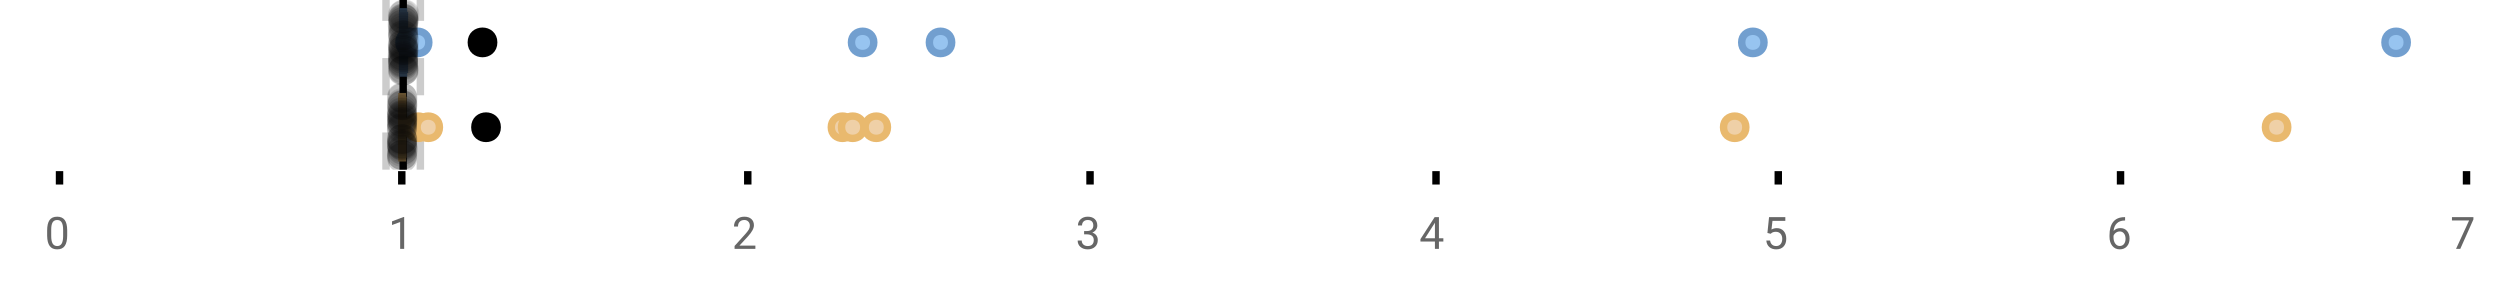 <?xml version="1.0" encoding="UTF-8"?>
<svg xmlns="http://www.w3.org/2000/svg" xmlns:xlink="http://www.w3.org/1999/xlink" width="672pt" height="76pt" viewBox="0 0 672 76" version="1.1">
<defs>
<clipPath id="clip1">
  <path d="M 107 0 L 110 0 L 110 45.602 L 107 45.602 Z M 107 0 "/>
</clipPath>
<clipPath id="clip2">
  <path d="M 102 0 L 105 0 L 105 45.602 L 102 45.602 Z M 102 0 "/>
</clipPath>
<clipPath id="clip3">
  <path d="M 111 0 L 114 0 L 114 45.602 L 111 45.602 Z M 111 0 "/>
</clipPath>
<clipPath id="clip4">
  <path d="M 612 0 L 662.633 0 L 662.633 43 L 612 43 Z M 612 0 "/>
</clipPath>
<clipPath id="clip5">
  <path d="M 81 2 L 144 2 L 144 45.602 L 81 45.602 Z M 81 2 "/>
</clipPath>
<clipPath id="clip6">
  <path d="M 83 2 L 147 2 L 147 45.602 L 83 45.602 Z M 83 2 "/>
</clipPath>
<clipPath id="clip7">
  <path d="M 195 2 L 258 2 L 258 45.602 L 195 45.602 Z M 195 2 "/>
</clipPath>
<clipPath id="clip8">
  <path d="M 197 2 L 261 2 L 261 45.602 L 197 45.602 Z M 197 2 "/>
</clipPath>
<clipPath id="clip9">
  <path d="M 204 2 L 267 2 L 267 45.602 L 204 45.602 Z M 204 2 "/>
</clipPath>
<clipPath id="clip10">
  <path d="M 435 2 L 498 2 L 498 45.602 L 435 45.602 Z M 435 2 "/>
</clipPath>
<clipPath id="clip11">
  <path d="M 580 2 L 644 2 L 644 45.602 L 580 45.602 Z M 580 2 "/>
</clipPath>
<clipPath id="clip12">
  <path d="M 99 2 L 162 2 L 162 45.602 L 99 45.602 Z M 99 2 "/>
</clipPath>
<clipPath id="clip13">
  <path d="M 104 37 L 113 37 L 113 45.602 L 104 45.602 Z M 104 37 "/>
</clipPath>
<clipPath id="clip14">
  <path d="M 104 38 L 113 38 L 113 45.602 L 104 45.602 Z M 104 38 "/>
</clipPath>
<clipPath id="clip15">
  <path d="M 104 37 L 113 37 L 113 45.602 L 104 45.602 Z M 104 37 "/>
</clipPath>
<clipPath id="clip16">
  <path d="M 104 38 L 113 38 L 113 45.602 L 104 45.602 Z M 104 38 "/>
</clipPath>
<clipPath id="clip17">
  <path d="M 104 37 L 113 37 L 113 45.602 L 104 45.602 Z M 104 37 "/>
</clipPath>
</defs>
<g id="surface579543">
<rect x="0" y="0" width="672" height="76" style="fill:rgb(100%,100%,100%);fill-opacity:1;stroke:none;"/>
<path style="fill:none;stroke-width:1;stroke-linecap:butt;stroke-linejoin:miter;stroke:rgb(0%,0%,0%);stroke-opacity:1;stroke-miterlimit:10;" d="M 8 23 L 8 24.801 " transform="matrix(2,0,0,2,0,0)"/>
<path style="fill:none;stroke-width:1;stroke-linecap:butt;stroke-linejoin:miter;stroke:rgb(0%,0%,0%);stroke-opacity:1;stroke-miterlimit:10;" d="M 54 23 L 54 24.801 " transform="matrix(2,0,0,2,0,0)"/>
<path style="fill:none;stroke-width:1;stroke-linecap:butt;stroke-linejoin:miter;stroke:rgb(0%,0%,0%);stroke-opacity:1;stroke-miterlimit:10;" d="M 100.5 23 L 100.5 24.801 " transform="matrix(2,0,0,2,0,0)"/>
<path style="fill:none;stroke-width:1;stroke-linecap:butt;stroke-linejoin:miter;stroke:rgb(0%,0%,0%);stroke-opacity:1;stroke-miterlimit:10;" d="M 146.5 23 L 146.5 24.801 " transform="matrix(2,0,0,2,0,0)"/>
<path style="fill:none;stroke-width:1;stroke-linecap:butt;stroke-linejoin:miter;stroke:rgb(0%,0%,0%);stroke-opacity:1;stroke-miterlimit:10;" d="M 193 23 L 193 24.801 " transform="matrix(2,0,0,2,0,0)"/>
<path style="fill:none;stroke-width:1;stroke-linecap:butt;stroke-linejoin:miter;stroke:rgb(0%,0%,0%);stroke-opacity:1;stroke-miterlimit:10;" d="M 239 23 L 239 24.801 " transform="matrix(2,0,0,2,0,0)"/>
<path style="fill:none;stroke-width:1;stroke-linecap:butt;stroke-linejoin:miter;stroke:rgb(0%,0%,0%);stroke-opacity:1;stroke-miterlimit:10;" d="M 285 23 L 285 24.801 " transform="matrix(2,0,0,2,0,0)"/>
<path style="fill:none;stroke-width:1;stroke-linecap:butt;stroke-linejoin:miter;stroke:rgb(0%,0%,0%);stroke-opacity:1;stroke-miterlimit:10;" d="M 331.5 23 L 331.5 24.801 " transform="matrix(2,0,0,2,0,0)"/>
<path style=" stroke:none;fill-rule:nonzero;fill:rgb(40%,40%,40%);fill-opacity:1;" d="M 18.062 63.262 C 18.062 64.535 17.844 65.48 17.406 66.105 C 16.977 66.723 16.301 67.027 15.375 67.027 C 14.469 67.027 13.797 66.727 13.359 66.121 C 12.922 65.52 12.691 64.613 12.672 63.402 L 12.672 61.965 C 12.672 60.707 12.883 59.773 13.312 59.168 C 13.75 58.555 14.43 58.246 15.359 58.246 C 16.273 58.246 16.953 58.543 17.391 59.137 C 17.828 59.723 18.051 60.629 18.062 61.855 Z M 16.969 61.777 C 16.969 60.863 16.836 60.195 16.578 59.777 C 16.328 59.352 15.922 59.137 15.359 59.137 C 14.805 59.137 14.398 59.352 14.141 59.777 C 13.891 60.195 13.766 60.836 13.766 61.699 L 13.766 63.434 C 13.766 64.352 13.895 65.035 14.156 65.48 C 14.426 65.918 14.832 66.137 15.375 66.137 C 15.906 66.137 16.301 65.93 16.562 65.512 C 16.82 65.098 16.957 64.445 16.969 63.559 Z M 12 55.77 "/>
<path style=" stroke:none;fill-rule:nonzero;fill:rgb(40%,40%,40%);fill-opacity:1;" d="M 108.641 66.902 L 107.562 66.902 L 107.562 59.684 L 105.375 60.48 L 105.375 59.496 L 108.484 58.324 L 108.641 58.324 Z M 104.375 55.77 "/>
<path style=" stroke:none;fill-rule:nonzero;fill:rgb(40%,40%,40%);fill-opacity:1;" d="M 203.047 66.902 L 197.453 66.902 L 197.453 66.121 L 200.406 62.84 C 200.844 62.34 201.145 61.941 201.312 61.637 C 201.477 61.324 201.562 61.004 201.562 60.668 C 201.562 60.223 201.426 59.855 201.156 59.574 C 200.895 59.285 200.535 59.137 200.078 59.137 C 199.547 59.137 199.129 59.293 198.828 59.605 C 198.523 59.91 198.375 60.336 198.375 60.887 L 197.297 60.887 C 197.297 60.098 197.547 59.461 198.047 58.98 C 198.555 58.492 199.234 58.246 200.078 58.246 C 200.879 58.246 201.508 58.457 201.969 58.871 C 202.426 59.289 202.656 59.848 202.656 60.543 C 202.656 61.379 202.117 62.379 201.047 63.543 L 198.766 66.012 L 203.047 66.012 Z M 196.75 55.77 "/>
<path style=" stroke:none;fill-rule:nonzero;fill:rgb(40%,40%,40%);fill-opacity:1;" d="M 291.41 62.105 L 292.223 62.105 C 292.742 62.098 293.148 61.961 293.441 61.699 C 293.73 61.441 293.879 61.086 293.879 60.637 C 293.879 59.637 293.379 59.137 292.379 59.137 C 291.91 59.137 291.535 59.273 291.254 59.543 C 290.98 59.816 290.848 60.168 290.848 60.605 L 289.754 60.605 C 289.754 59.93 289.996 59.367 290.488 58.918 C 290.988 58.473 291.617 58.246 292.379 58.246 C 293.18 58.246 293.809 58.461 294.27 58.887 C 294.727 59.316 294.957 59.91 294.957 60.668 C 294.957 61.043 294.836 61.402 294.598 61.746 C 294.355 62.09 294.027 62.352 293.613 62.527 C 294.082 62.676 294.441 62.918 294.691 63.262 C 294.949 63.605 295.082 64.027 295.082 64.527 C 295.082 65.289 294.832 65.898 294.332 66.355 C 293.832 66.805 293.18 67.027 292.379 67.027 C 291.586 67.027 290.934 66.809 290.426 66.371 C 289.926 65.934 289.676 65.363 289.676 64.652 L 290.77 64.652 C 290.77 65.102 290.914 65.461 291.207 65.73 C 291.496 66.004 291.895 66.137 292.395 66.137 C 292.914 66.137 293.309 66.004 293.582 65.73 C 293.863 65.449 294.004 65.055 294.004 64.543 C 294.004 64.055 293.852 63.68 293.551 63.418 C 293.246 63.148 292.805 63.008 292.223 62.996 L 291.41 62.996 Z M 289.129 55.77 "/>
<path style=" stroke:none;fill-rule:nonzero;fill:rgb(40%,40%,40%);fill-opacity:1;" d="M 386.785 64.043 L 387.973 64.043 L 387.973 64.918 L 386.785 64.918 L 386.785 66.902 L 385.707 66.902 L 385.707 64.918 L 381.816 64.918 L 381.816 64.277 L 385.629 58.371 L 386.785 58.371 Z M 383.051 64.043 L 385.707 64.043 L 385.707 59.855 L 385.566 60.09 Z M 381.504 55.77 "/>
<path style=" stroke:none;fill-rule:nonzero;fill:rgb(40%,40%,40%);fill-opacity:1;" d="M 475.082 62.621 L 475.52 58.371 L 479.895 58.371 L 479.895 59.371 L 476.441 59.371 L 476.176 61.699 C 476.602 61.449 477.082 61.324 477.613 61.324 C 478.383 61.324 478.996 61.586 479.457 62.105 C 479.914 62.617 480.145 63.309 480.145 64.184 C 480.145 65.059 479.902 65.754 479.426 66.262 C 478.957 66.773 478.293 67.027 477.441 67.027 C 476.691 67.027 476.074 66.82 475.598 66.402 C 475.117 65.977 474.848 65.395 474.785 64.652 L 475.801 64.652 C 475.871 65.145 476.051 65.512 476.332 65.762 C 476.613 66.012 476.98 66.137 477.441 66.137 C 477.941 66.137 478.336 65.965 478.629 65.621 C 478.918 65.277 479.066 64.805 479.066 64.199 C 479.066 63.629 478.91 63.168 478.598 62.824 C 478.285 62.48 477.867 62.309 477.348 62.309 C 476.879 62.309 476.508 62.41 476.238 62.605 L 475.957 62.84 Z M 473.879 55.77 "/>
<path style=" stroke:none;fill-rule:nonzero;fill:rgb(40%,40%,40%);fill-opacity:1;" d="M 571.223 58.371 L 571.223 59.277 L 571.02 59.277 C 570.176 59.301 569.504 59.555 569.004 60.043 C 568.504 60.523 568.211 61.199 568.129 62.074 C 568.586 61.566 569.199 61.309 569.973 61.309 C 570.711 61.309 571.305 61.57 571.754 62.09 C 572.199 62.613 572.426 63.289 572.426 64.121 C 572.426 64.996 572.184 65.699 571.707 66.23 C 571.227 66.762 570.582 67.027 569.77 67.027 C 568.957 67.027 568.293 66.715 567.785 66.09 C 567.285 65.457 567.035 64.645 567.035 63.652 L 567.035 63.246 C 567.035 61.676 567.367 60.473 568.035 59.637 C 568.699 58.805 569.695 58.383 571.02 58.371 Z M 569.801 62.215 C 569.426 62.215 569.082 62.324 568.77 62.543 C 568.457 62.762 568.238 63.043 568.113 63.387 L 568.113 63.777 C 568.113 64.488 568.27 65.055 568.582 65.48 C 568.902 65.91 569.301 66.121 569.77 66.121 C 570.258 66.121 570.645 65.945 570.926 65.59 C 571.207 65.227 571.348 64.754 571.348 64.168 C 571.348 63.586 571.207 63.117 570.926 62.762 C 570.645 62.398 570.27 62.215 569.801 62.215 Z M 566.254 55.77 "/>
<path style=" stroke:none;fill-rule:nonzero;fill:rgb(40%,40%,40%);fill-opacity:1;" d="M 664.852 58.98 L 661.32 66.902 L 660.18 66.902 L 663.695 59.262 L 659.086 59.262 L 659.086 58.371 L 664.852 58.371 Z M 658.633 55.77 "/>
<g clip-path="url(#clip1)" clip-rule="nonzero">
<path style="fill:none;stroke-width:1;stroke-linecap:butt;stroke-linejoin:miter;stroke:rgb(0%,0%,0%);stroke-opacity:1;stroke-miterlimit:10;" d="M -0.001 -0 L 22.8 -0 " transform="matrix(0,-2,2,0,108.376,45.6)"/>
</g>
<g clip-path="url(#clip2)" clip-rule="nonzero">
<path style="fill:none;stroke-width:1;stroke-linecap:butt;stroke-linejoin:miter;stroke:rgb(80%,80%,80%);stroke-opacity:1;stroke-dasharray:5,5;stroke-miterlimit:10;" d="M -0.001 0 L 22.8 0 " transform="matrix(0,-2,2,0,103.757,45.6)"/>
</g>
<g clip-path="url(#clip3)" clip-rule="nonzero">
<path style="fill:none;stroke-width:1;stroke-linecap:butt;stroke-linejoin:miter;stroke:rgb(80%,80%,80%);stroke-opacity:1;stroke-dasharray:5,5;stroke-miterlimit:10;" d="M -0.001 0.001 L 22.8 0.001 " transform="matrix(0,-2,2,0,112.995,45.6)"/>
</g>
<path style=" stroke:none;fill-rule:nonzero;fill:rgb(59.216%,76.863%,94.118%);fill-opacity:1;" d="M 108.344 3.191 L 108.461 3.191 L 108.461 19.605 L 108.344 19.605 Z M 108.344 3.191 "/>
<path style="fill:none;stroke-width:1;stroke-linecap:butt;stroke-linejoin:miter;stroke:rgb(44.706%,62.353%,81.176%);stroke-opacity:1;stroke-miterlimit:10;" d="M 54.188 1.596 L 54.188 9.805 Z M 54.188 1.596 " transform="matrix(2,0,0,2,0,0)"/>
<path style="fill:none;stroke-width:1;stroke-linecap:butt;stroke-linejoin:miter;stroke:rgb(44.706%,62.353%,81.176%);stroke-opacity:1;stroke-miterlimit:10;" d="M 54.172 1.596 L 54.23 1.596 L 54.23 9.803 L 54.172 9.803 Z M 54.172 1.596 " transform="matrix(2,0,0,2,0,0)"/>
<path style="fill:none;stroke-width:1;stroke-linecap:butt;stroke-linejoin:miter;stroke:rgb(44.706%,62.353%,81.176%);stroke-opacity:1;stroke-miterlimit:10;" d="M 54.109 1.596 L 54.109 9.805 M 54.109 5.699 L 54.172 5.699 M 54.355 1.596 L 54.355 9.805 M 54.355 5.699 L 54.23 5.699 Z M 54.355 5.699 " transform="matrix(2,0,0,2,0,0)"/>
<path style="fill-rule:nonzero;fill:rgb(59.216%,76.863%,94.118%);fill-opacity:1;stroke-width:1;stroke-linecap:butt;stroke-linejoin:miter;stroke:rgb(44.706%,62.353%,81.176%);stroke-opacity:1;stroke-miterlimit:10;" d="M 56.621 5.699 C 56.621 7.699 53.621 7.699 53.621 5.699 C 53.621 3.699 56.621 3.699 56.621 5.699 Z M 56.621 5.699 " transform="matrix(2,0,0,2,0,0)"/>
<path style="fill-rule:nonzero;fill:rgb(59.216%,76.863%,94.118%);fill-opacity:1;stroke-width:1;stroke-linecap:butt;stroke-linejoin:miter;stroke:rgb(44.706%,62.353%,81.176%);stroke-opacity:1;stroke-miterlimit:10;" d="M 57.635 5.699 C 57.635 7.699 54.635 7.699 54.635 5.699 C 54.635 3.699 57.635 3.699 57.635 5.699 Z M 57.635 5.699 " transform="matrix(2,0,0,2,0,0)"/>
<path style="fill-rule:nonzero;fill:rgb(59.216%,76.863%,94.118%);fill-opacity:1;stroke-width:1;stroke-linecap:butt;stroke-linejoin:miter;stroke:rgb(44.706%,62.353%,81.176%);stroke-opacity:1;stroke-miterlimit:10;" d="M 117.436 5.699 C 117.436 7.699 114.436 7.699 114.436 5.699 C 114.436 3.699 117.436 3.699 117.436 5.699 Z M 117.436 5.699 " transform="matrix(2,0,0,2,0,0)"/>
<path style="fill-rule:nonzero;fill:rgb(59.216%,76.863%,94.118%);fill-opacity:1;stroke-width:1;stroke-linecap:butt;stroke-linejoin:miter;stroke:rgb(44.706%,62.353%,81.176%);stroke-opacity:1;stroke-miterlimit:10;" d="M 127.906 5.699 C 127.906 7.699 124.906 7.699 124.906 5.699 C 124.906 3.699 127.906 3.699 127.906 5.699 Z M 127.906 5.699 " transform="matrix(2,0,0,2,0,0)"/>
<path style="fill-rule:nonzero;fill:rgb(59.216%,76.863%,94.118%);fill-opacity:1;stroke-width:1;stroke-linecap:butt;stroke-linejoin:miter;stroke:rgb(44.706%,62.353%,81.176%);stroke-opacity:1;stroke-miterlimit:10;" d="M 237.084 5.699 C 237.084 7.699 234.084 7.699 234.084 5.699 C 234.084 3.699 237.084 3.699 237.084 5.699 Z M 237.084 5.699 " transform="matrix(2,0,0,2,0,0)"/>
<path style=" stroke:none;fill-rule:nonzero;fill:rgb(59.216%,76.863%,94.118%);fill-opacity:1;" d="M 647.074 11.398 C 647.074 15.398 641.074 15.398 641.074 11.398 C 641.074 7.398 647.074 7.398 647.074 11.398 Z M 647.074 11.398 "/>
<g clip-path="url(#clip4)" clip-rule="nonzero">
<path style="fill:none;stroke-width:1;stroke-linecap:butt;stroke-linejoin:miter;stroke:rgb(44.706%,62.353%,81.176%);stroke-opacity:1;stroke-miterlimit:10;" d="M 323.537 5.699 C 323.537 7.699 320.537 7.699 320.537 5.699 C 320.537 3.699 323.537 3.699 323.537 5.699 Z M 323.537 5.699 " transform="matrix(2,0,0,2,0,0)"/>
</g>
<path style="fill-rule:nonzero;fill:rgb(0%,0%,0%);fill-opacity:1;stroke-width:1;stroke-linecap:butt;stroke-linejoin:miter;stroke:rgb(0%,0%,0%);stroke-opacity:1;stroke-miterlimit:10;" d="M 66.348 5.699 C 66.348 7.699 63.348 7.699 63.348 5.699 C 63.348 3.699 66.348 3.699 66.348 5.699 Z M 66.348 5.699 " transform="matrix(2,0,0,2,0,0)"/>
<path style=" stroke:none;fill-rule:nonzero;fill:rgb(0%,0%,0%);fill-opacity:0.098;" d="M 112.219 6.66 C 112.219 11.996 104.219 11.996 104.219 6.66 C 104.219 1.328 112.219 1.328 112.219 6.66 Z M 112.219 6.66 "/>
<path style=" stroke:none;fill-rule:nonzero;fill:rgb(0%,0%,0%);fill-opacity:0.098;" d="M 112.223 14.836 C 112.223 20.172 104.223 20.172 104.223 14.836 C 104.223 9.504 112.223 9.504 112.223 14.836 Z M 112.223 14.836 "/>
<path style=" stroke:none;fill-rule:nonzero;fill:rgb(0%,0%,0%);fill-opacity:0.098;" d="M 112.246 12.168 C 112.246 17.5 104.246 17.5 104.246 12.168 C 104.246 6.836 112.246 6.836 112.246 12.168 Z M 112.246 12.168 "/>
<path style=" stroke:none;fill-rule:nonzero;fill:rgb(0%,0%,0%);fill-opacity:0.098;" d="M 112.262 15.32 C 112.262 20.652 104.262 20.652 104.262 15.32 C 104.262 9.988 112.262 9.988 112.262 15.32 Z M 112.262 15.32 "/>
<path style=" stroke:none;fill-rule:nonzero;fill:rgb(0%,0%,0%);fill-opacity:0.098;" d="M 112.273 16.645 C 112.273 21.977 104.273 21.977 104.273 16.645 C 104.273 11.312 112.273 11.312 112.273 16.645 Z M 112.273 16.645 "/>
<path style=" stroke:none;fill-rule:nonzero;fill:rgb(0%,0%,0%);fill-opacity:0.098;" d="M 112.273 4.234 C 112.273 9.566 104.273 9.566 104.273 4.234 C 104.273 -1.102 112.273 -1.102 112.273 4.234 Z M 112.273 4.234 "/>
<path style=" stroke:none;fill-rule:nonzero;fill:rgb(0%,0%,0%);fill-opacity:0.098;" d="M 112.297 9.348 C 112.297 14.684 104.297 14.684 104.297 9.348 C 104.297 4.016 112.297 4.016 112.297 9.348 Z M 112.297 9.348 "/>
<path style=" stroke:none;fill-rule:nonzero;fill:rgb(0%,0%,0%);fill-opacity:0.098;" d="M 112.309 17.043 C 112.309 22.379 104.309 22.379 104.309 17.043 C 104.309 11.711 112.309 11.711 112.309 17.043 Z M 112.309 17.043 "/>
<path style=" stroke:none;fill-rule:nonzero;fill:rgb(0%,0%,0%);fill-opacity:0.098;" d="M 112.309 19.062 C 112.309 24.395 104.309 24.395 104.309 19.062 C 104.309 13.727 112.309 13.727 112.309 19.062 Z M 112.309 19.062 "/>
<path style=" stroke:none;fill-rule:nonzero;fill:rgb(0%,0%,0%);fill-opacity:0.098;" d="M 112.32 12.004 C 112.32 17.336 104.32 17.336 104.32 12.004 C 104.32 6.672 112.32 6.672 112.32 12.004 Z M 112.32 12.004 "/>
<path style=" stroke:none;fill-rule:nonzero;fill:rgb(0%,0%,0%);fill-opacity:0.098;" d="M 112.32 6.465 C 112.32 11.797 104.32 11.797 104.32 6.465 C 104.32 1.129 112.32 1.129 112.32 6.465 Z M 112.32 6.465 "/>
<path style=" stroke:none;fill-rule:nonzero;fill:rgb(0%,0%,0%);fill-opacity:0.098;" d="M 112.336 14.242 C 112.336 19.578 104.336 19.578 104.336 14.242 C 104.336 8.91 112.336 8.91 112.336 14.242 Z M 112.336 14.242 "/>
<path style=" stroke:none;fill-rule:nonzero;fill:rgb(0%,0%,0%);fill-opacity:0.098;" d="M 112.336 13.711 C 112.336 19.043 104.336 19.043 104.336 13.711 C 104.336 8.375 112.336 8.375 112.336 13.711 Z M 112.336 13.711 "/>
<path style=" stroke:none;fill-rule:nonzero;fill:rgb(0%,0%,0%);fill-opacity:0.098;" d="M 112.344 8.156 C 112.344 13.488 104.344 13.488 104.344 8.156 C 104.344 2.824 112.344 2.824 112.344 8.156 Z M 112.344 8.156 "/>
<path style=" stroke:none;fill-rule:nonzero;fill:rgb(0%,0%,0%);fill-opacity:0.098;" d="M 112.348 13.035 C 112.348 18.367 104.348 18.367 104.348 13.035 C 104.348 7.703 112.348 7.703 112.348 13.035 Z M 112.348 13.035 "/>
<path style=" stroke:none;fill-rule:nonzero;fill:rgb(0%,0%,0%);fill-opacity:0.098;" d="M 112.348 4.891 C 112.348 10.223 104.348 10.223 104.348 4.891 C 104.348 -0.445 112.348 -0.445 112.348 4.891 Z M 112.348 4.891 "/>
<path style=" stroke:none;fill-rule:nonzero;fill:rgb(0%,0%,0%);fill-opacity:0.098;" d="M 112.352 12.547 C 112.352 17.879 104.352 17.879 104.352 12.547 C 104.352 7.215 112.352 7.215 112.352 12.547 Z M 112.352 12.547 "/>
<path style=" stroke:none;fill-rule:nonzero;fill:rgb(0%,0%,0%);fill-opacity:0.098;" d="M 112.352 5.859 C 112.352 11.195 104.352 11.195 104.352 5.859 C 104.352 0.527 112.352 0.527 112.352 5.859 Z M 112.352 5.859 "/>
<path style=" stroke:none;fill-rule:nonzero;fill:rgb(0%,0%,0%);fill-opacity:0.098;" d="M 112.355 8.797 C 112.355 14.133 104.355 14.133 104.355 8.797 C 104.355 3.465 112.355 3.465 112.355 8.797 Z M 112.355 8.797 "/>
<path style=" stroke:none;fill-rule:nonzero;fill:rgb(0%,0%,0%);fill-opacity:0.098;" d="M 112.355 10.059 C 112.355 15.391 104.355 15.391 104.355 10.059 C 104.355 4.727 112.355 4.727 112.355 10.059 Z M 112.355 10.059 "/>
<path style=" stroke:none;fill-rule:nonzero;fill:rgb(0%,0%,0%);fill-opacity:0.098;" d="M 112.355 15.977 C 112.355 21.309 104.355 21.309 104.355 15.977 C 104.355 10.645 112.355 10.645 112.355 15.977 Z M 112.355 15.977 "/>
<path style=" stroke:none;fill-rule:nonzero;fill:rgb(0%,0%,0%);fill-opacity:0.098;" d="M 112.355 15.859 C 112.355 21.195 104.355 21.195 104.355 15.859 C 104.355 10.527 112.355 10.527 112.355 15.859 Z M 112.355 15.859 "/>
<path style=" stroke:none;fill-rule:nonzero;fill:rgb(0%,0%,0%);fill-opacity:0.098;" d="M 112.359 7.535 C 112.359 12.867 104.359 12.867 104.359 7.535 C 104.359 2.199 112.359 2.199 112.359 7.535 Z M 112.359 7.535 "/>
<path style=" stroke:none;fill-rule:nonzero;fill:rgb(0%,0%,0%);fill-opacity:0.098;" d="M 112.359 17.391 C 112.359 22.723 104.359 22.723 104.359 17.391 C 104.359 12.059 112.359 12.059 112.359 17.391 Z M 112.359 17.391 "/>
<path style=" stroke:none;fill-rule:nonzero;fill:rgb(0%,0%,0%);fill-opacity:0.098;" d="M 112.371 16.504 C 112.371 21.836 104.371 21.836 104.371 16.504 C 104.371 11.168 112.371 11.168 112.371 16.504 Z M 112.371 16.504 "/>
<path style=" stroke:none;fill-rule:nonzero;fill:rgb(0%,0%,0%);fill-opacity:0.098;" d="M 112.375 11.809 C 112.375 17.145 104.375 17.145 104.375 11.809 C 104.375 6.477 112.375 6.477 112.375 11.809 Z M 112.375 11.809 "/>
<path style=" stroke:none;fill-rule:nonzero;fill:rgb(0%,0%,0%);fill-opacity:0.098;" d="M 112.375 16.941 C 112.375 22.277 104.375 22.277 104.375 16.941 C 104.375 11.609 112.375 11.609 112.375 16.941 Z M 112.375 16.941 "/>
<path style=" stroke:none;fill-rule:nonzero;fill:rgb(0%,0%,0%);fill-opacity:0.098;" d="M 112.375 17.562 C 112.375 22.895 104.375 22.895 104.375 17.562 C 104.375 12.227 112.375 12.227 112.375 17.562 Z M 112.375 17.562 "/>
<path style=" stroke:none;fill-rule:nonzero;fill:rgb(0%,0%,0%);fill-opacity:0.098;" d="M 112.375 13.312 C 112.375 18.645 104.375 18.645 104.375 13.312 C 104.375 7.98 112.375 7.98 112.375 13.312 Z M 112.375 13.312 "/>
<path style=" stroke:none;fill-rule:nonzero;fill:rgb(0%,0%,0%);fill-opacity:0.098;" d="M 112.379 5.055 C 112.379 10.391 104.379 10.391 104.379 5.055 C 104.379 -0.277 112.379 -0.277 112.379 5.055 Z M 112.379 5.055 "/>
<path style=" stroke:none;fill-rule:nonzero;fill:rgb(0%,0%,0%);fill-opacity:0.098;" d="M 112.379 9.461 C 112.379 14.797 104.379 14.797 104.379 9.461 C 104.379 4.129 112.379 4.129 112.379 9.461 Z M 112.379 9.461 "/>
<path style=" stroke:none;fill-rule:nonzero;fill:rgb(0%,0%,0%);fill-opacity:0.098;" d="M 112.383 18.879 C 112.383 24.215 104.383 24.215 104.383 18.879 C 104.383 13.547 112.383 13.547 112.383 18.879 Z M 112.383 18.879 "/>
<path style=" stroke:none;fill-rule:nonzero;fill:rgb(0%,0%,0%);fill-opacity:0.098;" d="M 112.383 4.988 C 112.383 10.32 104.383 10.32 104.383 4.988 C 104.383 -0.344 112.383 -0.344 112.383 4.988 Z M 112.383 4.988 "/>
<path style=" stroke:none;fill-rule:nonzero;fill:rgb(0%,0%,0%);fill-opacity:0.098;" d="M 112.395 15.461 C 112.395 20.797 104.395 20.797 104.395 15.461 C 104.395 10.129 112.395 10.129 112.395 15.461 Z M 112.395 15.461 "/>
<path style=" stroke:none;fill-rule:nonzero;fill:rgb(0%,0%,0%);fill-opacity:0.098;" d="M 112.402 18.938 C 112.402 24.273 104.402 24.273 104.402 18.938 C 104.402 13.605 112.402 13.605 112.402 18.938 Z M 112.402 18.938 "/>
<path style=" stroke:none;fill-rule:nonzero;fill:rgb(0%,0%,0%);fill-opacity:0.098;" d="M 112.402 7.16 C 112.402 12.496 104.402 12.496 104.402 7.16 C 104.402 1.828 112.402 1.828 112.402 7.16 Z M 112.402 7.16 "/>
<path style=" stroke:none;fill-rule:nonzero;fill:rgb(0%,0%,0%);fill-opacity:0.098;" d="M 112.402 9.566 C 112.402 14.898 104.402 14.898 104.402 9.566 C 104.402 4.234 112.402 4.234 112.402 9.566 Z M 112.402 9.566 "/>
<path style=" stroke:none;fill-rule:nonzero;fill:rgb(0%,0%,0%);fill-opacity:0.098;" d="M 112.426 3.91 C 112.426 9.246 104.426 9.246 104.426 3.91 C 104.426 -1.422 112.426 -1.422 112.426 3.91 Z M 112.426 3.91 "/>
<path style=" stroke:none;fill-rule:nonzero;fill:rgb(0%,0%,0%);fill-opacity:0.098;" d="M 112.43 18.418 C 112.43 23.75 104.43 23.75 104.43 18.418 C 104.43 13.086 112.43 13.086 112.43 18.418 Z M 112.43 18.418 "/>
<path style=" stroke:none;fill-rule:nonzero;fill:rgb(0%,0%,0%);fill-opacity:0.098;" d="M 112.434 15.035 C 112.434 20.367 104.434 20.367 104.434 15.035 C 104.434 9.699 112.434 9.699 112.434 15.035 Z M 112.434 15.035 "/>
<path style=" stroke:none;fill-rule:nonzero;fill:rgb(0%,0%,0%);fill-opacity:0.098;" d="M 112.445 13.469 C 112.445 18.805 104.445 18.805 104.445 13.469 C 104.445 8.137 112.445 8.137 112.445 13.469 Z M 112.445 13.469 "/>
<path style=" stroke:none;fill-rule:nonzero;fill:rgb(0%,0%,0%);fill-opacity:0.098;" d="M 112.477 12.762 C 112.477 18.098 104.477 18.098 104.477 12.762 C 104.477 7.43 112.477 7.43 112.477 12.762 Z M 112.477 12.762 "/>
<path style=" stroke:none;fill-rule:nonzero;fill:rgb(0%,0%,0%);fill-opacity:0.098;" d="M 112.492 5.871 C 112.492 11.203 104.492 11.203 104.492 5.871 C 104.492 0.539 112.492 0.539 112.492 5.871 Z M 112.492 5.871 "/>
<path style=" stroke:none;fill-rule:nonzero;fill:rgb(0%,0%,0%);fill-opacity:0.098;" d="M 112.512 5.207 C 112.512 10.539 104.512 10.539 104.512 5.207 C 104.512 -0.125 112.512 -0.125 112.512 5.207 Z M 112.512 5.207 "/>
<path style=" stroke:none;fill-rule:nonzero;fill:rgb(0%,0%,0%);fill-opacity:0.098;" d="M 112.527 13.457 C 112.527 18.789 104.527 18.789 104.527 13.457 C 104.527 8.121 112.527 8.121 112.527 13.457 Z M 112.527 13.457 "/>
<path style=" stroke:none;fill-rule:nonzero;fill:rgb(0%,0%,0%);fill-opacity:0.098;" d="M 112.535 5.336 C 112.535 10.668 104.535 10.668 104.535 5.336 C 104.535 0 112.535 0 112.535 5.336 Z M 112.535 5.336 "/>
<path style=" stroke:none;fill-rule:nonzero;fill:rgb(0%,0%,0%);fill-opacity:0.098;" d="M 112.566 18.793 C 112.566 24.125 104.566 24.125 104.566 18.793 C 104.566 13.461 112.566 13.461 112.566 18.793 Z M 112.566 18.793 "/>
<path style=" stroke:none;fill-rule:nonzero;fill:rgb(0%,0%,0%);fill-opacity:0.098;" d="M 112.691 10.918 C 112.691 16.25 104.691 16.25 104.691 10.918 C 104.691 5.582 112.691 5.582 112.691 10.918 Z M 112.691 10.918 "/>
<path style=" stroke:none;fill-rule:nonzero;fill:rgb(0%,0%,0%);fill-opacity:0.098;" d="M 112.711 3.848 C 112.711 9.18 104.711 9.18 104.711 3.848 C 104.711 -1.484 112.711 -1.484 112.711 3.848 Z M 112.711 3.848 "/>
<path style=" stroke:none;fill-rule:nonzero;fill:rgb(93.725%,81.569%,65.49%);fill-opacity:1;" d="M 108.051 25.992 L 108.164 25.992 L 108.164 42.406 L 108.051 42.406 Z M 108.051 25.992 "/>
<path style="fill:none;stroke-width:1;stroke-linecap:butt;stroke-linejoin:miter;stroke:rgb(91.373%,72.549%,43.137%);stroke-opacity:1;stroke-miterlimit:10;" d="M 54.049 12.996 L 54.049 21.203 Z M 54.049 12.996 " transform="matrix(2,0,0,2,0,0)"/>
<path style="fill:none;stroke-width:1;stroke-linecap:butt;stroke-linejoin:miter;stroke:rgb(91.373%,72.549%,43.137%);stroke-opacity:1;stroke-miterlimit:10;" d="M 54.025 12.996 L 54.082 12.996 L 54.082 21.203 L 54.025 21.203 Z M 54.025 12.996 " transform="matrix(2,0,0,2,0,0)"/>
<path style="fill:none;stroke-width:1;stroke-linecap:butt;stroke-linejoin:miter;stroke:rgb(91.373%,72.549%,43.137%);stroke-opacity:1;stroke-miterlimit:10;" d="M 53.992 12.996 L 53.992 21.203 M 53.992 17.1 L 54.025 17.1 M 54.145 12.996 L 54.145 21.203 M 54.145 17.1 L 54.082 17.1 Z M 54.145 17.1 " transform="matrix(2,0,0,2,0,0)"/>
<path style=" stroke:none;fill-rule:nonzero;fill:rgb(93.725%,81.569%,65.49%);fill-opacity:1;" d="M 115.449 34.199 C 115.449 38.199 109.449 38.199 109.449 34.199 C 109.449 30.199 115.449 30.199 115.449 34.199 Z M 115.449 34.199 "/>
<g clip-path="url(#clip5)" clip-rule="nonzero">
<path style="fill:none;stroke-width:1;stroke-linecap:butt;stroke-linejoin:miter;stroke:rgb(91.373%,72.549%,43.137%);stroke-opacity:1;stroke-miterlimit:10;" d="M 57.725 17.1 C 57.725 19.1 54.725 19.1 54.725 17.1 C 54.725 15.1 57.725 15.1 57.725 17.1 Z M 57.725 17.1 " transform="matrix(2,0,0,2,0,0)"/>
</g>
<path style=" stroke:none;fill-rule:nonzero;fill:rgb(93.725%,81.569%,65.49%);fill-opacity:1;" d="M 118.117 34.199 C 118.117 38.199 112.117 38.199 112.117 34.199 C 112.117 30.199 118.117 30.199 118.117 34.199 Z M 118.117 34.199 "/>
<g clip-path="url(#clip6)" clip-rule="nonzero">
<path style="fill:none;stroke-width:1;stroke-linecap:butt;stroke-linejoin:miter;stroke:rgb(91.373%,72.549%,43.137%);stroke-opacity:1;stroke-miterlimit:10;" d="M 59.059 17.1 C 59.059 19.1 56.059 19.1 56.059 17.1 C 56.059 15.1 59.059 15.1 59.059 17.1 Z M 59.059 17.1 " transform="matrix(2,0,0,2,0,0)"/>
</g>
<path style=" stroke:none;fill-rule:nonzero;fill:rgb(93.725%,81.569%,65.49%);fill-opacity:1;" d="M 229.449 34.199 C 229.449 38.199 223.449 38.199 223.449 34.199 C 223.449 30.199 229.449 30.199 229.449 34.199 Z M 229.449 34.199 "/>
<g clip-path="url(#clip7)" clip-rule="nonzero">
<path style="fill:none;stroke-width:1;stroke-linecap:butt;stroke-linejoin:miter;stroke:rgb(91.373%,72.549%,43.137%);stroke-opacity:1;stroke-miterlimit:10;" d="M 114.725 17.1 C 114.725 19.1 111.725 19.1 111.725 17.1 C 111.725 15.1 114.725 15.1 114.725 17.1 Z M 114.725 17.1 " transform="matrix(2,0,0,2,0,0)"/>
</g>
<path style=" stroke:none;fill-rule:nonzero;fill:rgb(93.725%,81.569%,65.49%);fill-opacity:1;" d="M 232.195 34.199 C 232.195 38.199 226.195 38.199 226.195 34.199 C 226.195 30.199 232.195 30.199 232.195 34.199 Z M 232.195 34.199 "/>
<g clip-path="url(#clip8)" clip-rule="nonzero">
<path style="fill:none;stroke-width:1;stroke-linecap:butt;stroke-linejoin:miter;stroke:rgb(91.373%,72.549%,43.137%);stroke-opacity:1;stroke-miterlimit:10;" d="M 116.098 17.1 C 116.098 19.1 113.098 19.1 113.098 17.1 C 113.098 15.1 116.098 15.1 116.098 17.1 Z M 116.098 17.1 " transform="matrix(2,0,0,2,0,0)"/>
</g>
<path style=" stroke:none;fill-rule:nonzero;fill:rgb(93.725%,81.569%,65.49%);fill-opacity:1;" d="M 238.551 34.199 C 238.551 38.199 232.551 38.199 232.551 34.199 C 232.551 30.199 238.551 30.199 238.551 34.199 Z M 238.551 34.199 "/>
<g clip-path="url(#clip9)" clip-rule="nonzero">
<path style="fill:none;stroke-width:1;stroke-linecap:butt;stroke-linejoin:miter;stroke:rgb(91.373%,72.549%,43.137%);stroke-opacity:1;stroke-miterlimit:10;" d="M 119.275 17.1 C 119.275 19.1 116.275 19.1 116.275 17.1 C 116.275 15.1 119.275 15.1 119.275 17.1 Z M 119.275 17.1 " transform="matrix(2,0,0,2,0,0)"/>
</g>
<path style=" stroke:none;fill-rule:nonzero;fill:rgb(93.725%,81.569%,65.49%);fill-opacity:1;" d="M 469.285 34.199 C 469.285 38.199 463.285 38.199 463.285 34.199 C 463.285 30.199 469.285 30.199 469.285 34.199 Z M 469.285 34.199 "/>
<g clip-path="url(#clip10)" clip-rule="nonzero">
<path style="fill:none;stroke-width:1;stroke-linecap:butt;stroke-linejoin:miter;stroke:rgb(91.373%,72.549%,43.137%);stroke-opacity:1;stroke-miterlimit:10;" d="M 234.643 17.1 C 234.643 19.1 231.643 19.1 231.643 17.1 C 231.643 15.1 234.643 15.1 234.643 17.1 Z M 234.643 17.1 " transform="matrix(2,0,0,2,0,0)"/>
</g>
<path style=" stroke:none;fill-rule:nonzero;fill:rgb(93.725%,81.569%,65.49%);fill-opacity:1;" d="M 614.949 34.199 C 614.949 38.199 608.949 38.199 608.949 34.199 C 608.949 30.199 614.949 30.199 614.949 34.199 Z M 614.949 34.199 "/>
<g clip-path="url(#clip11)" clip-rule="nonzero">
<path style="fill:none;stroke-width:1;stroke-linecap:butt;stroke-linejoin:miter;stroke:rgb(91.373%,72.549%,43.137%);stroke-opacity:1;stroke-miterlimit:10;" d="M 307.475 17.1 C 307.475 19.1 304.475 19.1 304.475 17.1 C 304.475 15.1 307.475 15.1 307.475 17.1 Z M 307.475 17.1 " transform="matrix(2,0,0,2,0,0)"/>
</g>
<path style=" stroke:none;fill-rule:nonzero;fill:rgb(0%,0%,0%);fill-opacity:1;" d="M 133.645 34.199 C 133.645 38.199 127.645 38.199 127.645 34.199 C 127.645 30.199 133.645 30.199 133.645 34.199 Z M 133.645 34.199 "/>
<g clip-path="url(#clip12)" clip-rule="nonzero">
<path style="fill:none;stroke-width:1;stroke-linecap:butt;stroke-linejoin:miter;stroke:rgb(0%,0%,0%);stroke-opacity:1;stroke-miterlimit:10;" d="M 66.822 17.1 C 66.822 19.1 63.822 19.1 63.822 17.1 C 63.822 15.1 66.822 15.1 66.822 17.1 Z M 66.822 17.1 " transform="matrix(2,0,0,2,0,0)"/>
</g>
<path style=" stroke:none;fill-rule:nonzero;fill:rgb(0%,0%,0%);fill-opacity:0.098;" d="M 111.984 30.117 C 111.984 35.449 103.984 35.449 103.984 30.117 C 103.984 24.781 111.984 24.781 111.984 30.117 Z M 111.984 30.117 "/>
<path style=" stroke:none;fill-rule:nonzero;fill:rgb(0%,0%,0%);fill-opacity:0.098;" d="M 111.992 34.945 C 111.992 40.277 103.992 40.277 103.992 34.945 C 103.992 29.609 111.992 29.609 111.992 34.945 Z M 111.992 34.945 "/>
<path style=" stroke:none;fill-rule:nonzero;fill:rgb(0%,0%,0%);fill-opacity:0.098;" d="M 111.996 31.609 C 111.996 36.945 103.996 36.945 103.996 31.609 C 103.996 26.277 111.996 26.277 111.996 31.609 Z M 111.996 31.609 "/>
<g clip-path="url(#clip13)" clip-rule="nonzero">
<path style=" stroke:none;fill-rule:nonzero;fill:rgb(0%,0%,0%);fill-opacity:0.098;" d="M 112.008 41.648 C 112.008 46.984 104.008 46.984 104.008 41.648 C 104.008 36.316 112.008 36.316 112.008 41.648 Z M 112.008 41.648 "/>
</g>
<path style=" stroke:none;fill-rule:nonzero;fill:rgb(0%,0%,0%);fill-opacity:0.098;" d="M 112.008 38.562 C 112.008 43.895 104.008 43.895 104.008 38.562 C 104.008 33.23 112.008 33.23 112.008 38.562 Z M 112.008 38.562 "/>
<path style=" stroke:none;fill-rule:nonzero;fill:rgb(0%,0%,0%);fill-opacity:0.098;" d="M 112.016 28.074 C 112.016 33.406 104.016 33.406 104.016 28.074 C 104.016 22.738 112.016 22.738 112.016 28.074 Z M 112.016 28.074 "/>
<path style=" stroke:none;fill-rule:nonzero;fill:rgb(0%,0%,0%);fill-opacity:0.098;" d="M 112.02 40.836 C 112.02 46.168 104.02 46.168 104.02 40.836 C 104.02 35.5 112.02 35.5 112.02 40.836 Z M 112.02 40.836 "/>
<path style=" stroke:none;fill-rule:nonzero;fill:rgb(0%,0%,0%);fill-opacity:0.098;" d="M 112.02 37.582 C 112.02 42.914 104.02 42.914 104.02 37.582 C 104.02 32.25 112.02 32.25 112.02 37.582 Z M 112.02 37.582 "/>
<path style=" stroke:none;fill-rule:nonzero;fill:rgb(0%,0%,0%);fill-opacity:0.098;" d="M 112.02 38.633 C 112.02 43.965 104.02 43.965 104.02 38.633 C 104.02 33.297 112.02 33.297 112.02 38.633 Z M 112.02 38.633 "/>
<path style=" stroke:none;fill-rule:nonzero;fill:rgb(0%,0%,0%);fill-opacity:0.098;" d="M 112.02 34.508 C 112.02 39.844 104.02 39.844 104.02 34.508 C 104.02 29.176 112.02 29.176 112.02 34.508 Z M 112.02 34.508 "/>
<path style=" stroke:none;fill-rule:nonzero;fill:rgb(0%,0%,0%);fill-opacity:0.098;" d="M 112.031 38.844 C 112.031 44.176 104.031 44.176 104.031 38.844 C 104.031 33.512 112.031 33.512 112.031 38.844 Z M 112.031 38.844 "/>
<path style=" stroke:none;fill-rule:nonzero;fill:rgb(0%,0%,0%);fill-opacity:0.098;" d="M 112.035 37.297 C 112.035 42.629 104.035 42.629 104.035 37.297 C 104.035 31.965 112.035 31.965 112.035 37.297 Z M 112.035 37.297 "/>
<path style=" stroke:none;fill-rule:nonzero;fill:rgb(0%,0%,0%);fill-opacity:0.098;" d="M 112.047 29.512 C 112.047 34.848 104.047 34.848 104.047 29.512 C 104.047 24.18 112.047 24.18 112.047 29.512 Z M 112.047 29.512 "/>
<path style=" stroke:none;fill-rule:nonzero;fill:rgb(0%,0%,0%);fill-opacity:0.098;" d="M 112.047 32.77 C 112.047 38.105 104.047 38.105 104.047 32.77 C 104.047 27.438 112.047 27.438 112.047 32.77 Z M 112.047 32.77 "/>
<path style=" stroke:none;fill-rule:nonzero;fill:rgb(0%,0%,0%);fill-opacity:0.098;" d="M 112.051 30.906 C 112.051 36.242 104.051 36.242 104.051 30.906 C 104.051 25.574 112.051 25.574 112.051 30.906 Z M 112.051 30.906 "/>
<path style=" stroke:none;fill-rule:nonzero;fill:rgb(0%,0%,0%);fill-opacity:0.098;" d="M 112.051 32.688 C 112.051 38.02 104.051 38.02 104.051 32.688 C 104.051 27.355 112.051 27.355 112.051 32.688 Z M 112.051 32.688 "/>
<path style=" stroke:none;fill-rule:nonzero;fill:rgb(0%,0%,0%);fill-opacity:0.098;" d="M 112.051 26.207 C 112.051 31.539 104.051 31.539 104.051 26.207 C 104.051 20.871 112.051 20.871 112.051 26.207 Z M 112.051 26.207 "/>
<path style=" stroke:none;fill-rule:nonzero;fill:rgb(0%,0%,0%);fill-opacity:0.098;" d="M 112.055 26.305 C 112.055 31.637 104.055 31.637 104.055 26.305 C 104.055 20.973 112.055 20.973 112.055 26.305 Z M 112.055 26.305 "/>
<path style=" stroke:none;fill-rule:nonzero;fill:rgb(0%,0%,0%);fill-opacity:0.098;" d="M 112.055 34.457 C 112.055 39.789 104.055 39.789 104.055 34.457 C 104.055 29.125 112.055 29.125 112.055 34.457 Z M 112.055 34.457 "/>
<g clip-path="url(#clip14)" clip-rule="nonzero">
<path style=" stroke:none;fill-rule:nonzero;fill:rgb(0%,0%,0%);fill-opacity:0.098;" d="M 112.062 42.402 C 112.062 47.734 104.062 47.734 104.062 42.402 C 104.062 37.066 112.062 37.066 112.062 42.402 Z M 112.062 42.402 "/>
</g>
<path style=" stroke:none;fill-rule:nonzero;fill:rgb(0%,0%,0%);fill-opacity:0.098;" d="M 112.062 30.328 C 112.062 35.66 104.062 35.66 104.062 30.328 C 104.062 24.996 112.062 24.996 112.062 30.328 Z M 112.062 30.328 "/>
<g clip-path="url(#clip15)" clip-rule="nonzero">
<path style=" stroke:none;fill-rule:nonzero;fill:rgb(0%,0%,0%);fill-opacity:0.098;" d="M 112.062 41.66 C 112.062 46.992 104.062 46.992 104.062 41.66 C 104.062 36.324 112.062 36.324 112.062 41.66 Z M 112.062 41.66 "/>
</g>
<path style=" stroke:none;fill-rule:nonzero;fill:rgb(0%,0%,0%);fill-opacity:0.098;" d="M 112.066 38.949 C 112.066 44.285 104.066 44.285 104.066 38.949 C 104.066 33.617 112.066 33.617 112.066 38.949 Z M 112.066 38.949 "/>
<path style=" stroke:none;fill-rule:nonzero;fill:rgb(0%,0%,0%);fill-opacity:0.098;" d="M 112.07 33.402 C 112.07 38.734 104.07 38.734 104.07 33.402 C 104.07 28.066 112.07 28.066 112.07 33.402 Z M 112.07 33.402 "/>
<path style=" stroke:none;fill-rule:nonzero;fill:rgb(0%,0%,0%);fill-opacity:0.098;" d="M 112.078 28.305 C 112.078 33.637 104.078 33.637 104.078 28.305 C 104.078 22.969 112.078 22.969 112.078 28.305 Z M 112.078 28.305 "/>
<path style=" stroke:none;fill-rule:nonzero;fill:rgb(0%,0%,0%);fill-opacity:0.098;" d="M 112.09 39.109 C 112.09 44.445 104.09 44.445 104.09 39.109 C 104.09 33.777 112.09 33.777 112.09 39.109 Z M 112.09 39.109 "/>
<g clip-path="url(#clip16)" clip-rule="nonzero">
<path style=" stroke:none;fill-rule:nonzero;fill:rgb(0%,0%,0%);fill-opacity:0.098;" d="M 112.094 42.363 C 112.094 47.699 104.094 47.699 104.094 42.363 C 104.094 37.031 112.094 37.031 112.094 42.363 Z M 112.094 42.363 "/>
</g>
<path style=" stroke:none;fill-rule:nonzero;fill:rgb(0%,0%,0%);fill-opacity:0.098;" d="M 112.098 34.062 C 112.098 39.395 104.098 39.395 104.098 34.062 C 104.098 28.73 112.098 28.73 112.098 34.062 Z M 112.098 34.062 "/>
<path style=" stroke:none;fill-rule:nonzero;fill:rgb(0%,0%,0%);fill-opacity:0.098;" d="M 112.109 33.305 C 112.109 38.637 104.109 38.637 104.109 33.305 C 104.109 27.973 112.109 27.973 112.109 33.305 Z M 112.109 33.305 "/>
<path style=" stroke:none;fill-rule:nonzero;fill:rgb(0%,0%,0%);fill-opacity:0.098;" d="M 112.109 31.227 C 112.109 36.559 104.109 36.559 104.109 31.227 C 104.109 25.891 112.109 25.891 112.109 31.227 Z M 112.109 31.227 "/>
<path style=" stroke:none;fill-rule:nonzero;fill:rgb(0%,0%,0%);fill-opacity:0.098;" d="M 112.117 32.941 C 112.117 38.277 104.117 38.277 104.117 32.941 C 104.117 27.609 112.117 27.609 112.117 32.941 Z M 112.117 32.941 "/>
<path style=" stroke:none;fill-rule:nonzero;fill:rgb(0%,0%,0%);fill-opacity:0.098;" d="M 112.121 28.371 C 112.121 33.707 104.121 33.707 104.121 28.371 C 104.121 23.039 112.121 23.039 112.121 28.371 Z M 112.121 28.371 "/>
<path style=" stroke:none;fill-rule:nonzero;fill:rgb(0%,0%,0%);fill-opacity:0.098;" d="M 112.125 39.656 C 112.125 44.988 104.125 44.988 104.125 39.656 C 104.125 34.324 112.125 34.324 112.125 39.656 Z M 112.125 39.656 "/>
<path style=" stroke:none;fill-rule:nonzero;fill:rgb(0%,0%,0%);fill-opacity:0.098;" d="M 112.125 31.785 C 112.125 37.117 104.125 37.117 104.125 31.785 C 104.125 26.453 112.125 26.453 112.125 31.785 Z M 112.125 31.785 "/>
<path style=" stroke:none;fill-rule:nonzero;fill:rgb(0%,0%,0%);fill-opacity:0.098;" d="M 112.141 31.152 C 112.141 36.488 104.141 36.488 104.141 31.152 C 104.141 25.82 112.141 25.82 112.141 31.152 Z M 112.141 31.152 "/>
<g clip-path="url(#clip17)" clip-rule="nonzero">
<path style=" stroke:none;fill-rule:nonzero;fill:rgb(0%,0%,0%);fill-opacity:0.098;" d="M 112.141 41.664 C 112.141 47 104.141 47 104.141 41.664 C 104.141 36.332 112.141 36.332 112.141 41.664 Z M 112.141 41.664 "/>
</g>
<path style=" stroke:none;fill-rule:nonzero;fill:rgb(0%,0%,0%);fill-opacity:0.098;" d="M 112.141 37.43 C 112.141 42.762 104.141 42.762 104.141 37.43 C 104.141 32.098 112.141 32.098 112.141 37.43 Z M 112.141 37.43 "/>
<path style=" stroke:none;fill-rule:nonzero;fill:rgb(0%,0%,0%);fill-opacity:0.098;" d="M 112.152 32.074 C 112.152 37.406 104.152 37.406 104.152 32.074 C 104.152 26.742 112.152 26.742 112.152 32.074 Z M 112.152 32.074 "/>
<path style=" stroke:none;fill-rule:nonzero;fill:rgb(0%,0%,0%);fill-opacity:0.098;" d="M 112.152 27.676 C 112.152 33.012 104.152 33.012 104.152 27.676 C 104.152 22.344 112.152 22.344 112.152 27.676 Z M 112.152 27.676 "/>
<path style=" stroke:none;fill-rule:nonzero;fill:rgb(0%,0%,0%);fill-opacity:0.098;" d="M 112.16 40.301 C 112.16 45.633 104.16 45.633 104.16 40.301 C 104.16 34.965 112.16 34.965 112.16 40.301 Z M 112.16 40.301 "/>
<path style=" stroke:none;fill-rule:nonzero;fill:rgb(0%,0%,0%);fill-opacity:0.098;" d="M 112.164 37.973 C 112.164 43.305 104.164 43.305 104.164 37.973 C 104.164 32.637 112.164 32.637 112.164 37.973 Z M 112.164 37.973 "/>
<path style=" stroke:none;fill-rule:nonzero;fill:rgb(0%,0%,0%);fill-opacity:0.098;" d="M 112.164 37.363 C 112.164 42.695 104.164 42.695 104.164 37.363 C 104.164 32.027 112.164 32.027 112.164 37.363 Z M 112.164 37.363 "/>
<path style=" stroke:none;fill-rule:nonzero;fill:rgb(0%,0%,0%);fill-opacity:0.098;" d="M 112.188 30.82 C 112.188 36.152 104.188 36.152 104.188 30.82 C 104.188 25.488 112.188 25.488 112.188 30.82 Z M 112.188 30.82 "/>
<path style=" stroke:none;fill-rule:nonzero;fill:rgb(0%,0%,0%);fill-opacity:0.098;" d="M 112.195 39.273 C 112.195 44.605 104.195 44.605 104.195 39.273 C 104.195 33.938 112.195 33.938 112.195 39.273 Z M 112.195 39.273 "/>
<path style=" stroke:none;fill-rule:nonzero;fill:rgb(0%,0%,0%);fill-opacity:0.098;" d="M 112.199 28.312 C 112.199 33.648 104.199 33.648 104.199 28.312 C 104.199 22.98 112.199 22.98 112.199 28.312 Z M 112.199 28.312 "/>
<path style=" stroke:none;fill-rule:nonzero;fill:rgb(0%,0%,0%);fill-opacity:0.098;" d="M 112.203 32.246 C 112.203 37.578 104.203 37.578 104.203 32.246 C 104.203 26.914 112.203 26.914 112.203 32.246 Z M 112.203 32.246 "/>
<path style=" stroke:none;fill-rule:nonzero;fill:rgb(0%,0%,0%);fill-opacity:0.098;" d="M 112.223 26.398 C 112.223 31.73 104.223 31.73 104.223 26.398 C 104.223 21.062 112.223 21.062 112.223 26.398 Z M 112.223 26.398 "/>
<path style=" stroke:none;fill-rule:nonzero;fill:rgb(0%,0%,0%);fill-opacity:0.098;" d="M 112.289 40.203 C 112.289 45.535 104.289 45.535 104.289 40.203 C 104.289 34.867 112.289 34.867 112.289 40.203 Z M 112.289 40.203 "/>
</g>
</svg>
